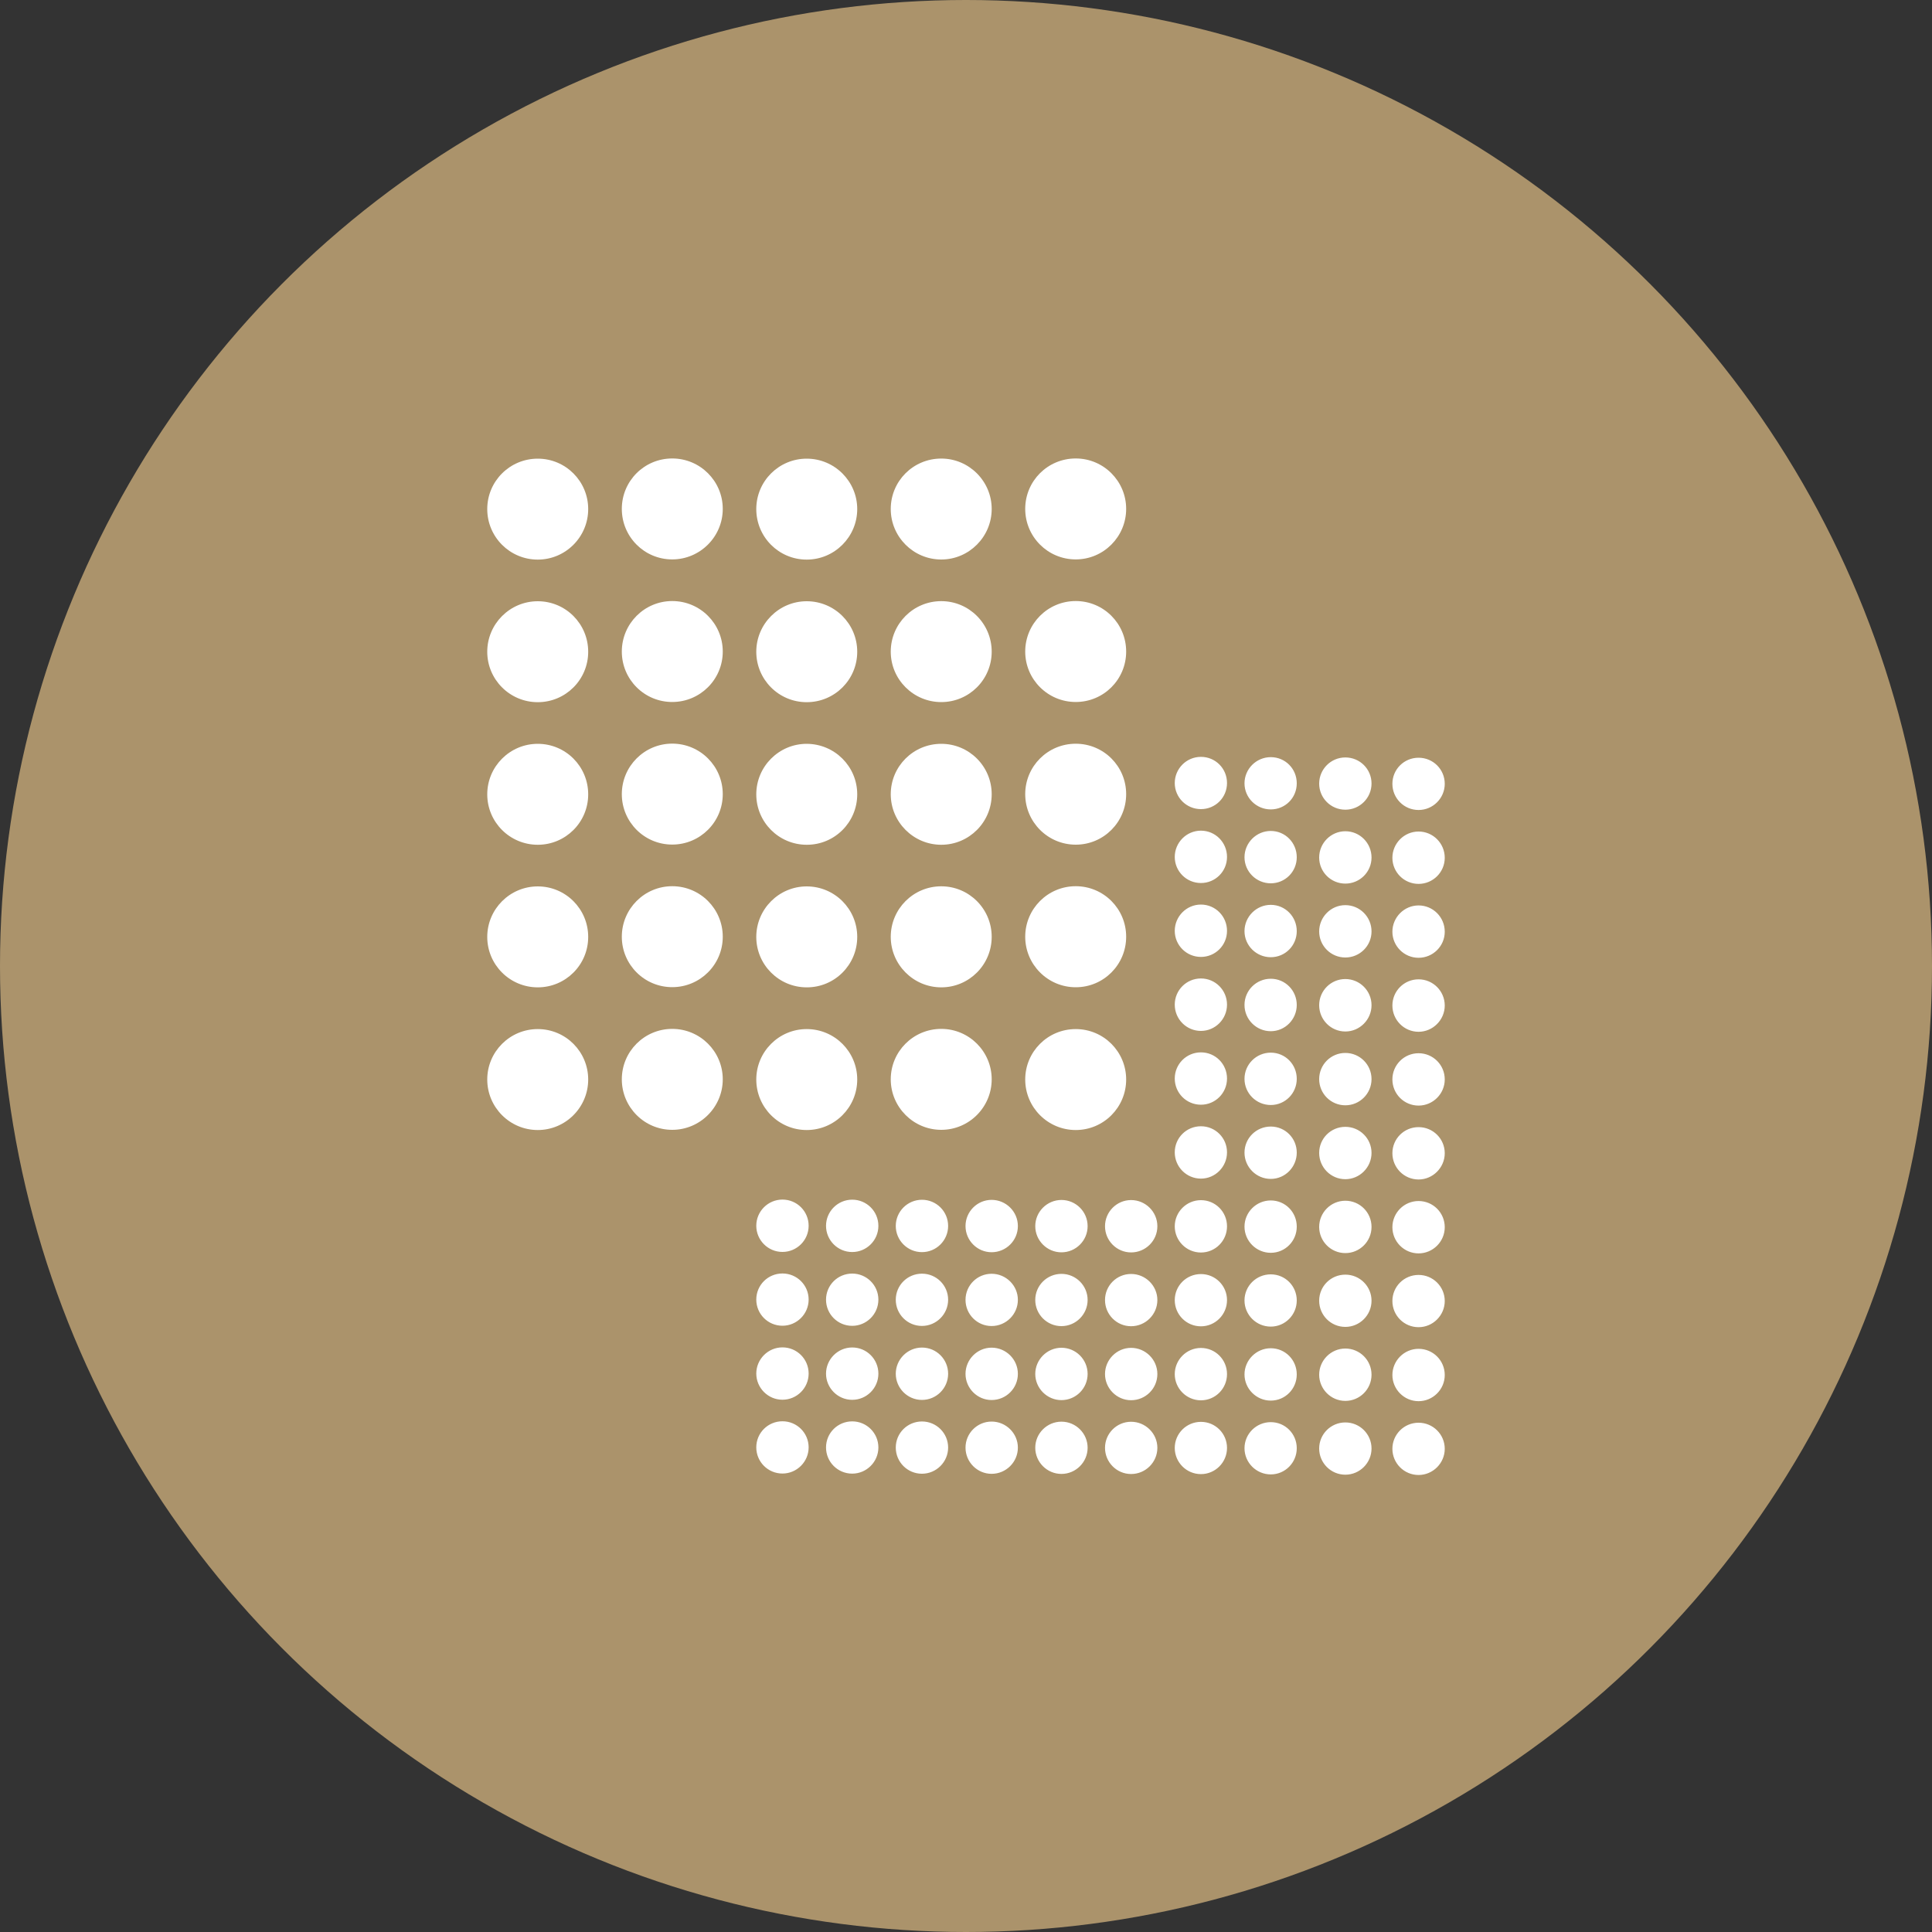 <svg viewBox="0 0 200 200" xmlns="http://www.w3.org/2000/svg" data-name="Layer 1" id="Layer_1">
  <rect x="0" y="0" width="200" height="200" fill="#333333" stroke="none"/>
  <defs>
    <style>
      .cls-1 {
        fill: #fff;
      }

      .cls-2 {
        fill: #ab936b;
      }
    </style>
  </defs>
  <circle r="100" cy="100" cx="100" class="cls-2"></circle>
  <path d="m111.36,47.46c2.89,0,5.22,2.35,5.22,5.22s-2.33,5.23-5.22,5.23-5.23-2.34-5.23-5.23,2.33-5.22,5.23-5.22Zm0,14.76c2.89,0,5.22,2.34,5.22,5.23s-2.33,5.22-5.22,5.22-5.23-2.34-5.23-5.22,2.33-5.23,5.23-5.23Zm0,14.77c2.89,0,5.22,2.33,5.22,5.22s-2.33,5.23-5.22,5.23-5.23-2.35-5.23-5.23,2.33-5.22,5.23-5.22Zm0,14.75c2.89,0,5.22,2.34,5.22,5.23s-2.33,5.23-5.22,5.23-5.23-2.35-5.23-5.23,2.33-5.23,5.23-5.23Zm-13.92-44.27c2.88,0,5.22,2.35,5.22,5.22s-2.34,5.23-5.22,5.23-5.23-2.34-5.23-5.23,2.33-5.22,5.23-5.22Zm0,14.76c2.88,0,5.22,2.34,5.22,5.23s-2.34,5.22-5.22,5.22-5.23-2.34-5.23-5.22,2.33-5.23,5.23-5.23Zm0,14.77c2.88,0,5.22,2.33,5.22,5.22s-2.34,5.23-5.22,5.23-5.23-2.35-5.23-5.23,2.33-5.22,5.23-5.22Zm0,14.75c2.88,0,5.22,2.34,5.22,5.23s-2.34,5.23-5.22,5.23-5.23-2.35-5.23-5.23,2.33-5.23,5.23-5.23Zm-13.93-44.27c2.89,0,5.23,2.35,5.23,5.22s-2.34,5.23-5.23,5.23-5.22-2.34-5.22-5.23,2.34-5.22,5.22-5.22Zm0,14.76c2.89,0,5.23,2.34,5.23,5.23s-2.34,5.22-5.23,5.22-5.22-2.34-5.22-5.22,2.34-5.23,5.22-5.23Zm0,14.76c2.89.01,5.23,2.34,5.23,5.23s-2.34,5.23-5.23,5.22c-2.88,0-5.22-2.34-5.22-5.22s2.34-5.23,5.22-5.23Zm0,14.76c2.89,0,5.23,2.34,5.23,5.23s-2.34,5.23-5.23,5.22c-2.88,0-5.22-2.34-5.22-5.22s2.34-5.23,5.22-5.23Zm0,14.77c2.89,0,5.23,2.34,5.23,5.22s-2.34,5.23-5.23,5.23-5.22-2.35-5.22-5.23,2.34-5.22,5.22-5.22Zm-27.84,10.45c-2.89,0-5.23-2.35-5.23-5.23s2.34-5.22,5.23-5.22,5.22,2.34,5.22,5.22-2.34,5.23-5.22,5.23Zm0-14.77c-2.89,0-5.23-2.34-5.23-5.22s2.34-5.23,5.23-5.23,5.22,2.34,5.22,5.23-2.34,5.22-5.22,5.22Zm0-14.76c-2.89,0-5.23-2.34-5.23-5.22s2.34-5.23,5.23-5.23,5.22,2.34,5.22,5.23-2.34,5.22-5.22,5.22Zm0-14.76c-2.89,0-5.23-2.34-5.23-5.22s2.34-5.23,5.23-5.23,5.22,2.34,5.22,5.23-2.34,5.22-5.22,5.22Zm0-14.76c-2.89,0-5.23-2.34-5.23-5.23s2.34-5.22,5.23-5.22,5.22,2.34,5.22,5.22-2.34,5.23-5.22,5.23Zm13.92,59.03c-2.89,0-5.22-2.35-5.22-5.23s2.33-5.22,5.22-5.22,5.23,2.34,5.23,5.22-2.35,5.23-5.23,5.23Zm0-14.77c-2.89,0-5.22-2.34-5.22-5.22s2.33-5.23,5.22-5.23,5.23,2.34,5.23,5.23-2.35,5.22-5.23,5.22Zm0-14.76c-2.89,0-5.22-2.34-5.22-5.22s2.33-5.23,5.22-5.23,5.23,2.34,5.23,5.23-2.35,5.22-5.23,5.22Zm0-14.76c-2.89,0-5.22-2.34-5.22-5.22s2.33-5.23,5.22-5.23,5.23,2.34,5.23,5.23-2.35,5.22-5.23,5.22Zm0-14.76c-2.89,0-5.22-2.34-5.22-5.23s2.33-5.22,5.22-5.22,5.23,2.34,5.23,5.22-2.35,5.23-5.23,5.23Zm11.41,94.63c-1.5,0-2.71-1.21-2.71-2.71s1.21-2.7,2.71-2.7,2.71,1.21,2.71,2.7-1.22,2.71-2.71,2.71Zm0-7.64c-1.5,0-2.71-1.23-2.71-2.71s1.21-2.71,2.71-2.71,2.71,1.21,2.71,2.71-1.22,2.71-2.71,2.71Zm0-7.66c-1.5,0-2.71-1.21-2.71-2.71s1.21-2.7,2.71-2.7,2.71,1.21,2.71,2.7-1.22,2.71-2.71,2.71Zm0-7.64c-1.5,0-2.71-1.22-2.71-2.71s1.21-2.71,2.71-2.71,2.71,1.21,2.71,2.71-1.22,2.71-2.71,2.71Zm7.22,22.95c-1.5,0-2.71-1.21-2.71-2.71s1.21-2.7,2.71-2.7,2.71,1.21,2.71,2.7-1.22,2.71-2.71,2.71Zm0-7.64c-1.5,0-2.71-1.23-2.71-2.71s1.21-2.71,2.71-2.71,2.71,1.21,2.71,2.71-1.22,2.71-2.71,2.71Zm0-7.66c-1.5,0-2.71-1.21-2.71-2.71s1.21-2.7,2.71-2.7,2.71,1.21,2.71,2.7-1.22,2.71-2.71,2.71Zm0-7.64c-1.5,0-2.71-1.22-2.71-2.71s1.21-2.71,2.71-2.71,2.71,1.21,2.71,2.71-1.22,2.71-2.71,2.71Zm9.22-23.1c2.88,0,5.22,2.34,5.22,5.22s-2.34,5.23-5.22,5.23-5.23-2.35-5.23-5.23,2.33-5.22,5.23-5.22Zm-2,46.05c-1.5,0-2.71-1.21-2.71-2.71s1.21-2.7,2.71-2.7,2.71,1.21,2.71,2.7-1.22,2.71-2.71,2.71Zm0-7.64c-1.5,0-2.71-1.23-2.71-2.71s1.21-2.71,2.71-2.71,2.71,1.21,2.71,2.71-1.22,2.71-2.71,2.71Zm0-7.66c-1.5,0-2.71-1.21-2.71-2.71s1.21-2.7,2.71-2.7,2.71,1.21,2.71,2.7-1.22,2.71-2.71,2.71Zm0-7.64c-1.5,0-2.71-1.22-2.71-2.71s1.21-2.71,2.71-2.71,2.71,1.21,2.71,2.71-1.22,2.71-2.71,2.71Zm7.21,22.95c-1.49,0-2.7-1.22-2.7-2.71s1.21-2.7,2.7-2.7,2.72,1.21,2.72,2.7-1.22,2.71-2.72,2.71Zm0-7.64c-1.49,0-2.7-1.23-2.7-2.71s1.21-2.71,2.7-2.71,2.72,1.21,2.72,2.71-1.22,2.71-2.72,2.71Zm0-7.66c-1.49,0-2.7-1.21-2.7-2.71s1.21-2.7,2.7-2.7,2.72,1.21,2.72,2.7-1.22,2.71-2.72,2.71Zm0-7.64c-1.49,0-2.7-1.22-2.7-2.71s1.21-2.71,2.7-2.71,2.72,1.21,2.72,2.71-1.22,2.71-2.72,2.71Zm8.71-23.1c2.89,0,5.22,2.34,5.22,5.22s-2.33,5.23-5.22,5.23-5.23-2.35-5.23-5.23,2.33-5.22,5.23-5.22Zm-1.48,46.05c-1.49,0-2.71-1.22-2.71-2.71s1.22-2.7,2.71-2.7,2.71,1.21,2.71,2.7-1.22,2.71-2.71,2.71Zm0-7.64c-1.49,0-2.71-1.23-2.71-2.71s1.22-2.71,2.71-2.71,2.71,1.21,2.71,2.71-1.22,2.71-2.71,2.71Zm0-7.66c-1.49,0-2.71-1.21-2.71-2.71s1.22-2.7,2.71-2.7,2.71,1.21,2.71,2.7-1.22,2.71-2.71,2.71Zm0-7.64c-1.49,0-2.71-1.22-2.71-2.71s1.22-2.71,2.71-2.71,2.71,1.21,2.71,2.71-1.22,2.71-2.71,2.71Zm7.21,22.95c-1.49,0-2.7-1.22-2.7-2.71s1.21-2.7,2.7-2.7,2.72,1.21,2.72,2.7-1.22,2.71-2.72,2.71Zm0-7.64c-1.49,0-2.7-1.23-2.7-2.71s1.21-2.71,2.7-2.71,2.72,1.21,2.72,2.71-1.22,2.71-2.72,2.71Zm0-7.66c-1.49,0-2.7-1.21-2.7-2.71s1.21-2.7,2.7-2.7,2.72,1.21,2.72,2.7-1.22,2.71-2.72,2.71Zm0-7.64c-1.49,0-2.7-1.22-2.7-2.71s1.21-2.71,2.7-2.71,2.72,1.21,2.72,2.71-1.22,2.71-2.72,2.71Zm7.23,22.95c-1.5,0-2.71-1.22-2.71-2.71s1.21-2.7,2.71-2.7,2.7,1.21,2.7,2.7-1.21,2.71-2.7,2.71Zm0-7.64c-1.5,0-2.71-1.23-2.71-2.71s1.21-2.71,2.71-2.71,2.7,1.21,2.7,2.71-1.21,2.71-2.7,2.71Zm0-7.66c-1.5,0-2.71-1.21-2.71-2.71s1.21-2.7,2.71-2.7,2.7,1.21,2.7,2.7-1.21,2.71-2.7,2.71Zm0-7.64c-1.5,0-2.71-1.22-2.71-2.71s1.21-2.71,2.71-2.71,2.7,1.21,2.7,2.71-1.21,2.71-2.7,2.71Zm0-7.65c-1.5,0-2.71-1.22-2.71-2.72s1.21-2.7,2.71-2.7,2.7,1.21,2.7,2.7-1.21,2.72-2.7,2.72Zm0-7.65c-1.5,0-2.71-1.21-2.71-2.71s1.21-2.71,2.71-2.71,2.7,1.21,2.7,2.71-1.21,2.71-2.7,2.71Zm0-7.64c-1.5,0-2.71-1.22-2.71-2.72s1.21-2.71,2.71-2.71,2.7,1.22,2.7,2.71-1.21,2.72-2.7,2.72Zm0-7.66c-1.5,0-2.71-1.21-2.71-2.7s1.21-2.72,2.71-2.72,2.7,1.22,2.7,2.72-1.21,2.7-2.7,2.7Zm0-7.65c-1.5,0-2.71-1.21-2.71-2.7s1.21-2.72,2.71-2.72,2.7,1.22,2.7,2.72-1.21,2.7-2.7,2.7Zm0-7.65c-1.5,0-2.71-1.21-2.71-2.7s1.21-2.71,2.71-2.71,2.7,1.2,2.7,2.71-1.21,2.7-2.7,2.7Zm7.23,68.87c-1.5,0-2.72-1.22-2.72-2.71s1.22-2.7,2.72-2.7,2.69,1.21,2.69,2.7-1.2,2.71-2.69,2.71Zm0-7.64c-1.5,0-2.72-1.23-2.72-2.71s1.22-2.71,2.72-2.71,2.69,1.21,2.69,2.71-1.2,2.71-2.69,2.71Zm0-7.66c-1.5,0-2.72-1.21-2.72-2.71s1.22-2.7,2.72-2.7,2.69,1.21,2.69,2.7-1.2,2.71-2.69,2.71Zm0-7.64c-1.5,0-2.72-1.22-2.72-2.71s1.22-2.71,2.72-2.71,2.69,1.21,2.69,2.71-1.2,2.71-2.69,2.71Zm0-7.65c-1.5,0-2.72-1.22-2.72-2.72s1.22-2.7,2.72-2.7,2.69,1.21,2.69,2.7-1.2,2.72-2.69,2.72Zm0-7.65c-1.5,0-2.72-1.21-2.72-2.71s1.22-2.71,2.72-2.71,2.69,1.21,2.69,2.71-1.2,2.71-2.69,2.71Zm0-7.64c-1.5,0-2.72-1.22-2.72-2.72s1.22-2.71,2.72-2.71,2.69,1.22,2.69,2.71-1.2,2.72-2.69,2.72Zm0-7.66c-1.5,0-2.72-1.21-2.72-2.7s1.22-2.72,2.72-2.72,2.69,1.22,2.69,2.72-1.2,2.7-2.69,2.7Zm0-7.65c-1.5,0-2.72-1.21-2.72-2.7s1.22-2.72,2.72-2.72,2.69,1.22,2.69,2.72-1.2,2.7-2.69,2.7Zm0-7.65c-1.5,0-2.72-1.21-2.72-2.7s1.22-2.71,2.72-2.71,2.69,1.2,2.69,2.71-1.2,2.7-2.69,2.7Zm7.72,68.87c-1.5,0-2.71-1.22-2.71-2.71s1.21-2.7,2.71-2.7,2.71,1.21,2.71,2.7-1.22,2.71-2.71,2.71Zm0-7.64c-1.5,0-2.71-1.23-2.71-2.71s1.21-2.71,2.71-2.71,2.71,1.21,2.71,2.71-1.22,2.71-2.71,2.71Zm0-7.66c-1.5,0-2.71-1.21-2.71-2.71s1.21-2.7,2.71-2.7,2.71,1.21,2.71,2.7-1.22,2.71-2.71,2.71Zm0-7.64c-1.5,0-2.71-1.22-2.71-2.71s1.21-2.71,2.71-2.71,2.71,1.21,2.71,2.71-1.22,2.71-2.71,2.71Zm0-7.65c-1.5,0-2.71-1.22-2.71-2.72s1.21-2.7,2.71-2.7,2.71,1.21,2.71,2.7-1.22,2.72-2.71,2.72Zm0-7.65c-1.5,0-2.71-1.21-2.71-2.71s1.21-2.71,2.71-2.71,2.71,1.21,2.71,2.71-1.22,2.71-2.71,2.71Zm0-7.64c-1.5,0-2.71-1.22-2.71-2.72s1.21-2.71,2.71-2.71,2.71,1.22,2.71,2.71-1.22,2.72-2.71,2.72Zm0-7.66c-1.5,0-2.71-1.21-2.71-2.7s1.21-2.72,2.71-2.72,2.71,1.22,2.71,2.72-1.22,2.7-2.71,2.7Zm0-7.65c-1.5,0-2.71-1.21-2.71-2.7s1.21-2.72,2.71-2.72,2.71,1.22,2.71,2.72-1.22,2.7-2.71,2.7Zm0-7.65c-1.5,0-2.71-1.21-2.71-2.7s1.21-2.71,2.71-2.71,2.71,1.2,2.71,2.7-1.22,2.71-2.71,2.71Zm7.58,68.87c-1.5,0-2.71-1.22-2.71-2.71s1.21-2.7,2.71-2.7,2.71,1.21,2.71,2.7-1.23,2.71-2.71,2.71Zm0-7.64c-1.5,0-2.71-1.23-2.71-2.71s1.21-2.71,2.71-2.71,2.71,1.21,2.71,2.71-1.23,2.71-2.71,2.71Zm0-7.66c-1.5,0-2.71-1.21-2.71-2.71s1.21-2.7,2.71-2.7,2.71,1.21,2.71,2.7-1.23,2.71-2.71,2.71Zm0-7.64c-1.5,0-2.71-1.22-2.71-2.71s1.21-2.71,2.71-2.71,2.71,1.21,2.71,2.71-1.23,2.71-2.71,2.71Zm0-7.65c-1.5,0-2.71-1.22-2.71-2.72s1.21-2.7,2.71-2.7,2.71,1.21,2.71,2.7-1.23,2.72-2.71,2.72Zm0-7.65c-1.5,0-2.71-1.21-2.71-2.71s1.21-2.71,2.71-2.71,2.71,1.21,2.71,2.71-1.23,2.71-2.71,2.71Zm0-7.64c-1.5,0-2.71-1.22-2.71-2.72s1.21-2.71,2.71-2.71,2.71,1.22,2.71,2.71-1.23,2.72-2.71,2.72Zm0-7.66c-1.5,0-2.71-1.22-2.71-2.7s1.21-2.72,2.71-2.72,2.71,1.22,2.71,2.72-1.23,2.7-2.71,2.7Zm0-7.65c-1.5,0-2.71-1.21-2.71-2.7s1.21-2.72,2.71-2.72,2.71,1.22,2.71,2.72-1.23,2.7-2.71,2.7Zm0-7.65c-1.5,0-2.71-1.21-2.71-2.71s1.21-2.7,2.71-2.7,2.71,1.2,2.71,2.7-1.23,2.71-2.71,2.71Z" class="cls-1"></path>
</svg>